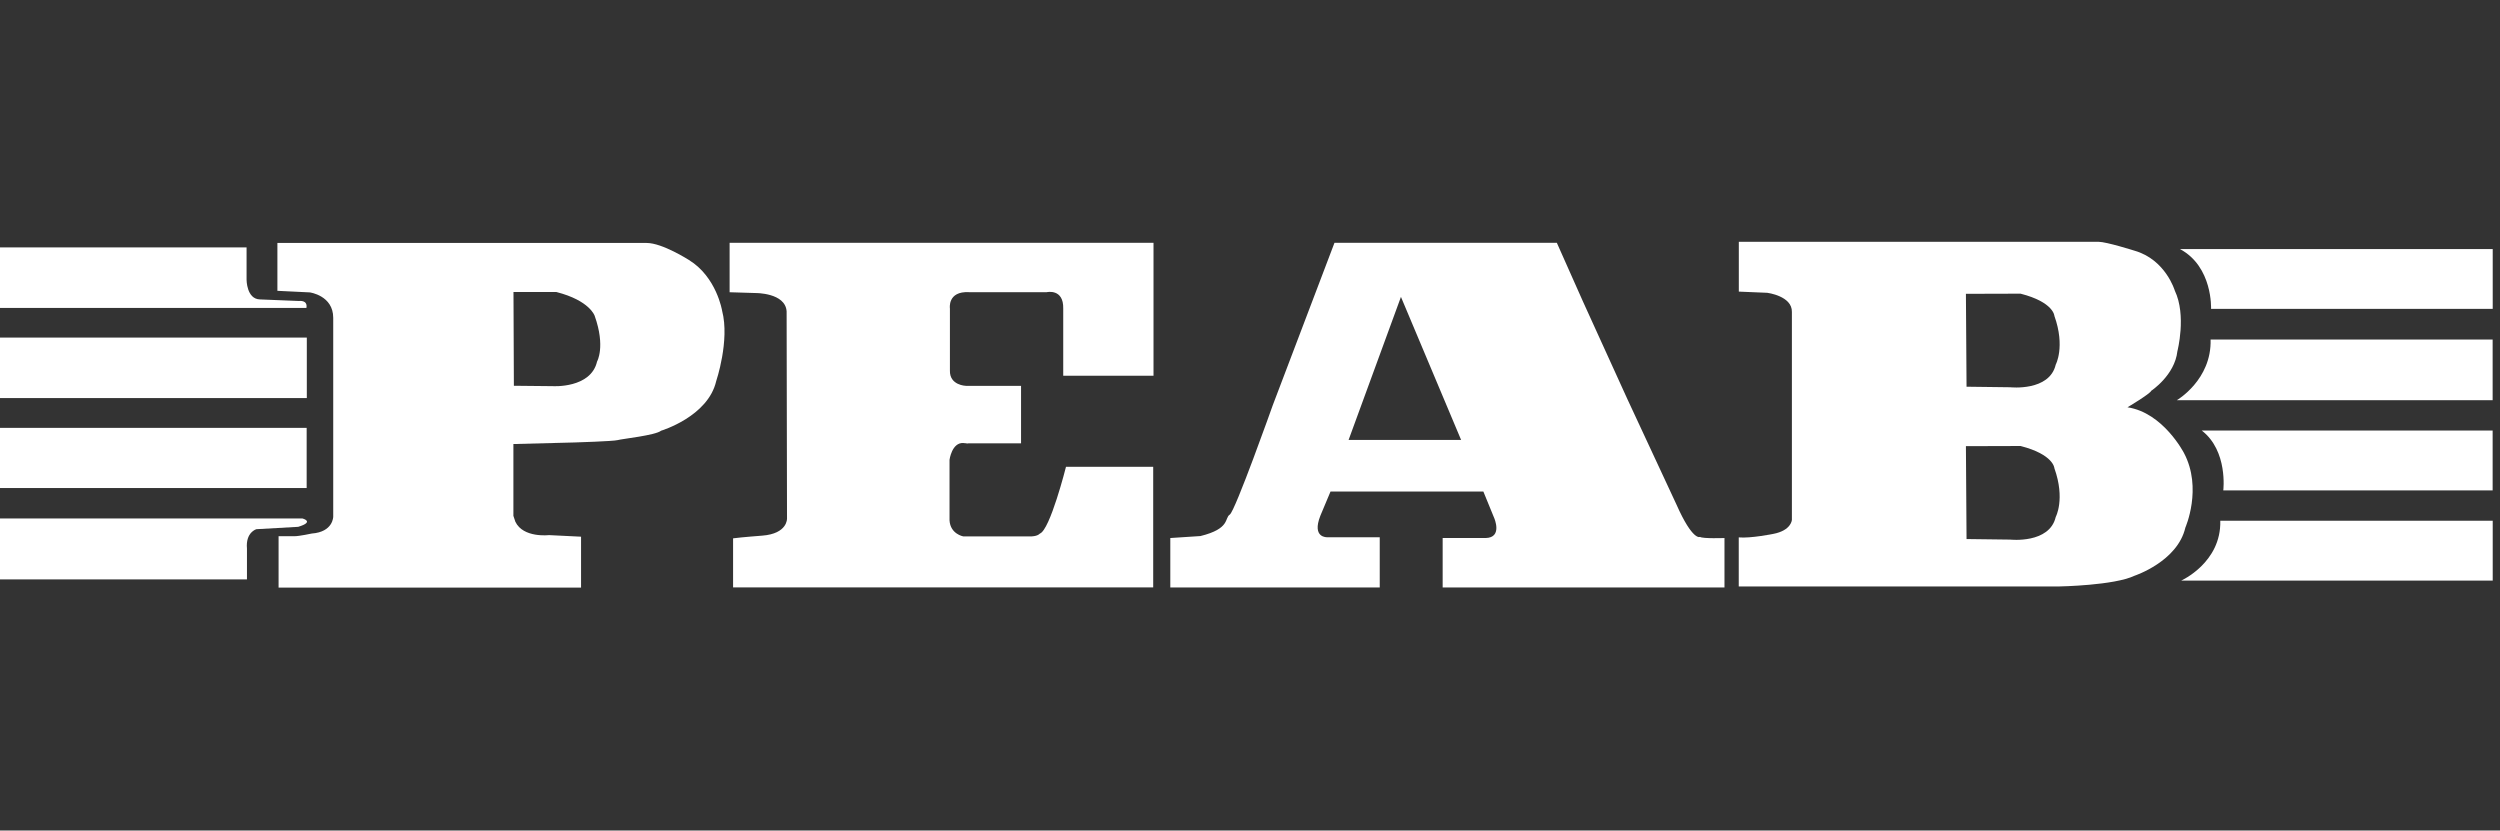 <svg width="301" height="100" viewBox="0 0 301 100" fill="none" xmlns="http://www.w3.org/2000/svg">
<rect x="0" y="0" width="301" height="100" fill="#333333" stroke="none"/>
<path d="M0 29.784H29.687V33.686C29.687 33.686 29.687 36.003 31.291 36.05L36 36.24C36 36.24 37.073 36.079 36.892 37.075H0V29.784Z" fill="white"/>
<path d="M36.94 40.645H0V47.927H36.94V40.645Z" fill="white"/>
<path d="M36.921 51.515H0V58.759H36.921V51.515Z" fill="white"/>
<path d="M0 62.424H36.418C36.418 62.424 37.937 62.813 35.905 63.43L30.864 63.715C30.864 63.715 29.554 64.085 29.734 66.05V69.762H0V62.424Z" fill="white"/>
<path d="M77.867 29.253C79.747 29.253 82.946 31.303 82.946 31.303C86.288 33.354 86.943 37.417 86.943 37.417C87.883 40.996 86.231 45.886 86.231 45.886C85.244 50.167 79.595 51.857 79.595 51.857C78.93 52.417 74.848 52.844 74.373 52.987C73.908 53.129 69.199 53.272 69.199 53.272L61.813 53.462V62.11L62.051 62.822C63 64.797 66.095 64.427 66.095 64.427L69.959 64.617V70.75H33.541V64.56H35.468C36.029 64.56 37.538 64.237 37.538 64.237C40.13 64.047 40.12 62.205 40.12 62.205V38.262C40.12 35.575 37.301 35.205 37.301 35.205L33.399 35.015V29.253H77.867ZM61.823 35.158L61.87 46.446L66.57 46.493C66.57 46.493 71.136 46.778 71.886 43.531C71.886 43.531 72.921 41.746 71.601 38.034C71.601 38.034 71.032 36.193 66.987 35.158H61.813H61.823Z" fill="white"/>
<path d="M87.845 29.234V35.186L90.949 35.281C90.949 35.281 94.567 35.234 94.709 37.493L94.756 62.424C94.756 62.424 94.851 64.265 91.747 64.493C91.747 64.493 89.335 64.674 88.263 64.816V70.721H138.845V56.205H128.345C128.345 56.205 126.427 63.819 125.193 64.246C125.193 64.246 124.994 64.531 124.244 64.579H115.965C115.965 64.579 114.418 64.294 114.323 62.651V55.36C114.323 55.36 114.598 53.243 116.013 53.338C117.427 53.433 115.785 53.376 115.785 53.376H122.934V46.455H116.297C116.297 46.455 114.323 46.408 114.37 44.623V37.151C114.37 37.151 114.038 35.034 116.677 35.177H126.038C126.038 35.177 128.07 34.712 128.013 37.151V45.24H138.883V29.234H87.835H87.845Z" fill="white"/>
<path d="M187.443 29.234L190.595 36.316L195.949 48.079L201.835 60.724C203.81 65.186 204.684 64.645 204.684 64.645C205.016 64.873 207.627 64.778 207.627 64.778V70.731H173.696V64.778H178.87C180.94 64.74 179.905 62.376 179.905 62.376L178.595 59.177H160.196L158.972 62.091C157.899 64.816 159.816 64.683 159.816 64.683H166.12V70.731H140.905V64.778L144.532 64.541C148.158 63.648 147.408 62.376 148.063 61.958C148.718 61.541 153.237 48.8 153.237 48.8L160.671 29.234H187.443ZM162.37 52.968H175.918L168.674 35.746L162.37 52.968Z" fill="white"/>
<path d="M262.462 29.984H300.123V37.19H266.212C266.212 37.19 266.44 32.11 262.462 29.984Z" fill="white"/>
<path d="M266.155 40.883H300.114V48.183H262.092C262.092 48.183 266.297 45.734 266.155 40.883Z" fill="white"/>
<path d="M265.092 51.838H300.114V59.044H267.684C267.684 59.044 268.272 54.288 265.092 51.838Z" fill="white"/>
<path d="M267.313 62.699H300.123V69.905H262.614C262.614 69.905 267.456 67.74 267.323 62.699H267.313Z" fill="white"/>
<path d="M252.646 29.11C253.614 29.11 256.994 30.183 256.994 30.183C260.744 31.256 261.845 34.987 261.845 34.987C263.278 37.987 262.158 42.288 262.158 42.288C261.835 45.193 259.016 47.044 259.016 47.044C258.883 47.414 256.149 49.038 256.149 49.038C260.449 49.683 262.946 54.534 262.946 54.534C265.206 58.788 263.117 63.525 263.117 63.525C262.177 67.607 257.003 69.316 257.003 69.316C254.554 70.493 247.975 70.607 247.975 70.607H209.345V64.702C210.759 64.835 213.484 64.284 213.484 64.284C215.696 63.867 215.744 62.585 215.744 62.585V37.56C215.791 35.633 212.782 35.253 212.782 35.253L209.354 35.11V29.11H252.655H252.646ZM236.696 35.376L236.772 46.56L242.032 46.626C242.032 46.626 246.759 47.148 247.509 43.901C247.509 43.901 248.677 41.756 247.348 38.034C247.348 38.034 247.282 36.383 243.275 35.357L236.696 35.376ZM236.696 53.718L236.772 64.901L242.032 64.968C242.032 64.968 246.759 65.49 247.509 62.243C247.509 62.243 248.677 60.098 247.348 56.376C247.348 56.376 247.282 54.724 243.275 53.699L236.696 53.718Z" fill="white"/>
</svg>
